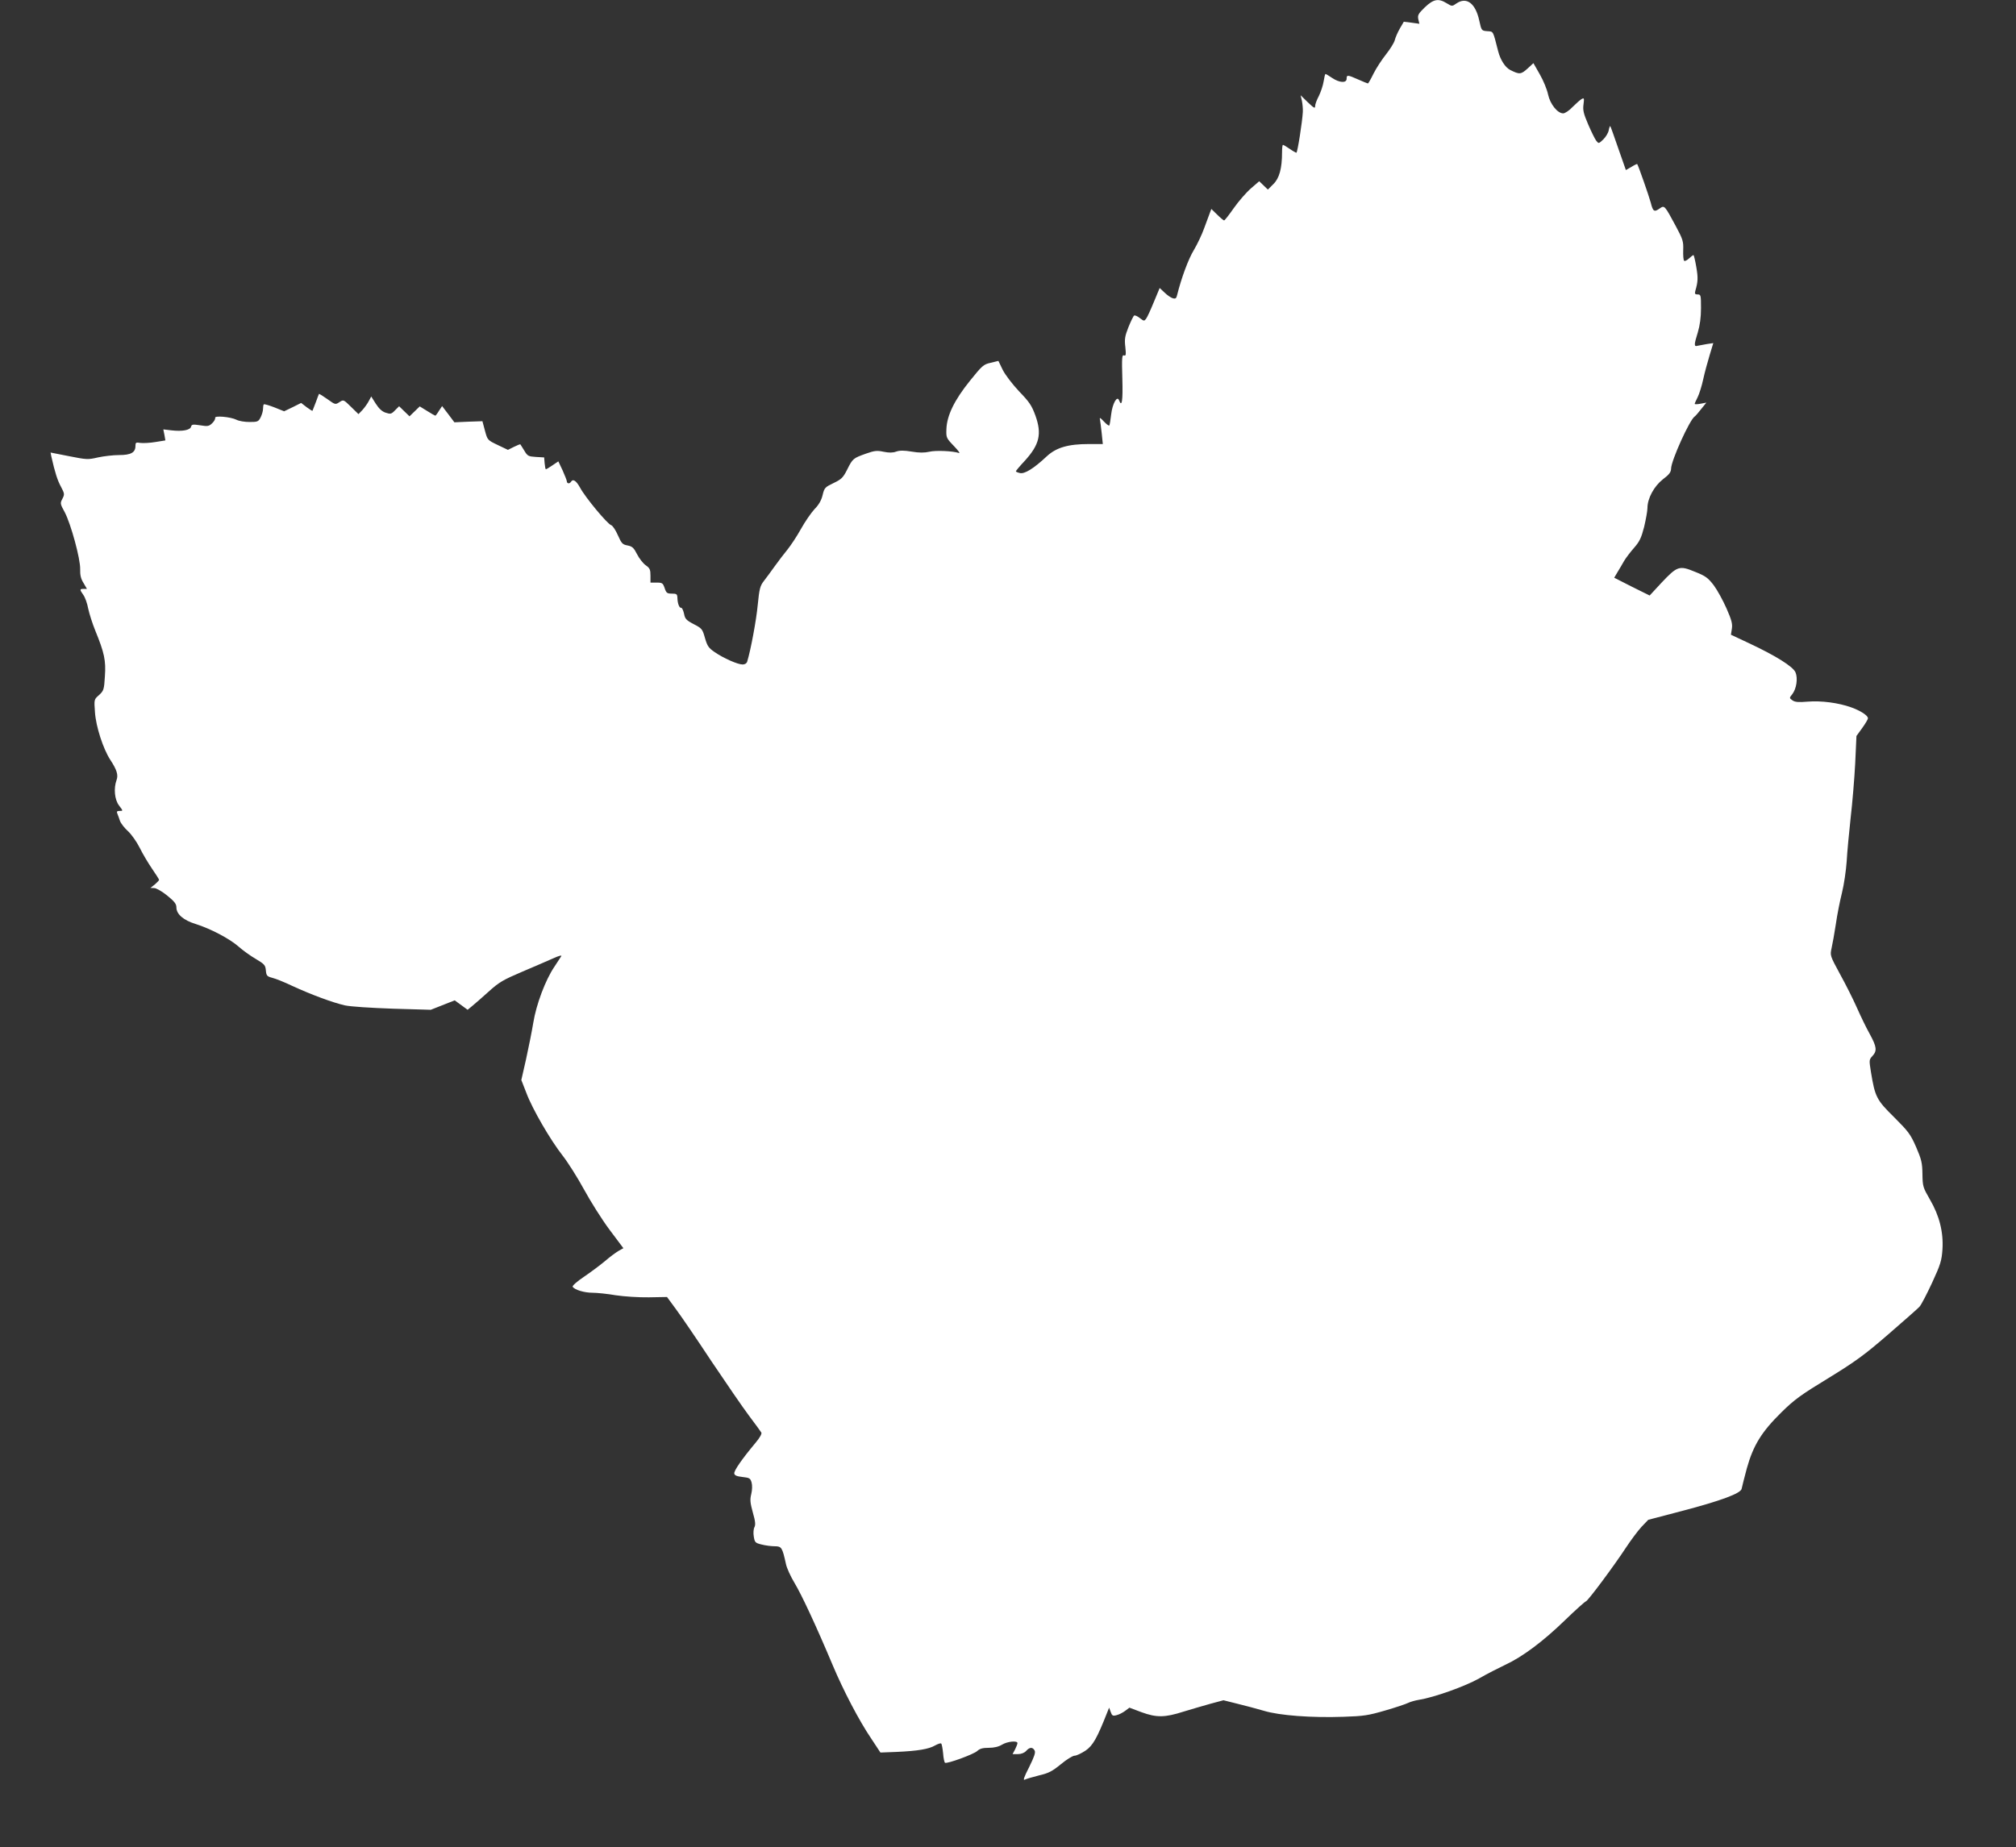 <?xml version="1.0" standalone="no"?>
<!DOCTYPE svg PUBLIC "-//W3C//DTD SVG 20010904//EN"
 "http://www.w3.org/TR/2001/REC-SVG-20010904/DTD/svg10.dtd">
<svg version="1.0" xmlns="http://www.w3.org/2000/svg"
 width="1280pt" height="1173pt" viewBox="0 0 1280 1173"
 preserveAspectRatio="xMidYMid meet">
<rect x="0" y="0" width="1280" height="1173" fill="#333333" stroke="none"/>
<g transform="translate(0,1173) scale(0.1,-0.1)"
fill="#ffffff" stroke="none">
<path d="M9047 11684 c-42 -41 -47 -50 -42 -76 l7 -29 -50 7 -49 6 -25 -43
c-14 -24 -28 -57 -32 -73 -4 -17 -29 -57 -55 -90 -27 -34 -63 -89 -80 -123
-17 -35 -33 -63 -36 -63 -2 0 -30 11 -61 25 -68 30 -74 31 -74 5 0 -29 -46
-26 -92 5 -20 14 -39 25 -42 25 -3 0 -8 -21 -12 -47 -4 -26 -18 -67 -30 -92
-13 -24 -24 -53 -24 -65 0 -17 -7 -13 -46 24 l-46 45 8 -35 c4 -19 7 -51 6
-70 -3 -61 -34 -260 -41 -260 -3 0 -23 11 -43 25 -20 14 -39 25 -42 25 -4 0
-6 -21 -6 -47 0 -102 -17 -165 -55 -202 l-35 -35 -27 26 -28 27 -52 -45 c-29
-25 -78 -81 -109 -125 -30 -43 -58 -79 -62 -79 -3 0 -23 16 -44 37 l-37 36 -9
-24 c-5 -13 -21 -57 -36 -97 -14 -40 -44 -103 -66 -140 -35 -57 -80 -180 -106
-285 -5 -22 -10 -26 -28 -21 -11 3 -35 19 -52 36 l-31 29 -37 -89 c-20 -49
-42 -97 -49 -106 -12 -16 -14 -16 -40 4 -15 12 -31 19 -36 16 -5 -3 -21 -36
-36 -73 -23 -58 -26 -77 -20 -127 5 -49 4 -58 -9 -53 -12 5 -14 -15 -10 -149
4 -142 -3 -183 -21 -136 -12 32 -42 -21 -50 -90 -4 -35 -9 -66 -12 -70 -2 -4
-17 7 -34 25 -23 25 -29 28 -25 12 2 -11 7 -50 11 -87 l7 -68 -88 0 c-132 0
-208 -22 -269 -79 -81 -76 -140 -113 -170 -105 -14 3 -25 8 -25 11 0 3 25 33
56 66 94 103 110 171 68 288 -23 63 -38 86 -104 154 -43 46 -88 105 -104 137
l-27 56 -49 -12 c-46 -10 -54 -18 -133 -116 -98 -122 -145 -219 -148 -305 -2
-54 -1 -57 47 -107 27 -28 42 -48 33 -45 -38 13 -148 18 -189 8 -31 -7 -65 -7
-112 1 -48 8 -75 8 -98 0 -22 -8 -45 -8 -80 -1 -42 9 -58 7 -112 -12 -81 -29
-84 -31 -119 -101 -26 -52 -37 -62 -87 -86 -54 -26 -58 -30 -69 -76 -8 -34
-25 -63 -52 -90 -21 -23 -60 -79 -86 -126 -26 -47 -65 -105 -85 -130 -21 -25
-57 -73 -81 -106 -24 -34 -56 -77 -70 -95 -23 -30 -28 -49 -38 -151 -9 -96
-44 -285 -67 -360 -3 -11 -15 -18 -29 -18 -31 0 -122 40 -178 79 -38 26 -46
38 -61 89 -16 57 -19 61 -71 88 -48 25 -56 34 -62 67 -5 21 -12 37 -18 37 -12
-2 -23 27 -24 63 -1 24 -5 27 -35 27 -30 0 -36 4 -46 35 -11 32 -15 35 -51 35
l-39 0 0 44 c0 38 -4 48 -30 66 -17 12 -42 44 -55 70 -21 41 -30 50 -61 56
-32 6 -38 13 -61 65 -14 32 -33 61 -43 64 -24 8 -164 176 -197 238 -25 45 -45
58 -58 37 -9 -14 -25 -12 -26 3 0 6 -13 38 -27 70 l-27 57 -37 -25 c-20 -14
-39 -25 -42 -25 -3 0 -6 17 -8 38 l-3 37 -52 3 c-48 3 -54 6 -74 40 -12 20
-24 38 -25 40 -1 2 -19 -5 -41 -16 l-38 -19 -65 31 c-65 31 -65 32 -81 91
l-16 60 -89 -3 -89 -4 -39 52 -39 51 -20 -30 c-10 -17 -21 -31 -23 -31 -2 0
-25 13 -52 30 l-47 29 -32 -31 -33 -32 -33 32 -33 32 -26 -26 c-23 -24 -29
-25 -59 -15 -23 7 -43 26 -63 57 l-29 46 -15 -28 c-8 -16 -26 -41 -40 -57
l-26 -27 -47 46 c-48 47 -48 47 -74 30 -26 -17 -27 -16 -76 19 -28 20 -52 35
-54 33 -1 -2 -10 -25 -20 -53 -10 -27 -20 -52 -21 -54 -2 -1 -18 9 -37 23
l-35 27 -54 -27 -54 -26 -62 25 c-34 13 -64 22 -67 19 -3 -3 -5 -16 -5 -29 0
-13 -7 -37 -15 -53 -14 -28 -20 -30 -71 -30 -30 0 -67 6 -82 14 -38 19 -142
28 -136 12 2 -6 -6 -22 -19 -34 -20 -19 -28 -21 -76 -13 -47 7 -54 6 -58 -9
-6 -22 -56 -31 -125 -23 l-51 6 7 -35 6 -35 -62 -10 c-35 -6 -78 -8 -96 -6
-29 5 -32 3 -32 -19 0 -42 -29 -58 -104 -58 -37 0 -97 -7 -134 -15 -64 -15
-73 -14 -184 8 l-117 23 5 -25 c23 -102 39 -152 61 -192 23 -44 24 -48 9 -77
-15 -28 -14 -32 15 -85 39 -74 100 -297 98 -362 -1 -36 4 -60 21 -87 l22 -38
-21 0 c-26 0 -26 -4 -2 -38 11 -15 25 -54 31 -87 7 -33 27 -96 45 -140 58
-142 68 -190 61 -290 -5 -85 -8 -92 -37 -119 -32 -28 -32 -28 -26 -110 6 -90
52 -232 97 -301 42 -64 52 -97 40 -129 -19 -52 -13 -124 16 -162 26 -34 26
-34 4 -34 -17 0 -21 -4 -15 -17 4 -10 12 -31 17 -47 6 -16 29 -45 50 -64 22
-20 56 -68 75 -106 19 -39 55 -99 79 -134 24 -35 44 -66 44 -70 0 -3 -12 -16
-27 -29 l-28 -22 24 -1 c13 0 50 -21 82 -47 47 -38 59 -54 59 -76 0 -43 46
-82 122 -105 95 -30 215 -93 272 -143 27 -24 77 -60 110 -79 55 -33 61 -39 64
-73 3 -33 7 -38 41 -47 21 -5 78 -28 126 -51 126 -58 260 -107 335 -124 38 -8
164 -16 305 -21 l240 -7 76 30 76 30 41 -30 41 -30 29 24 c16 13 63 54 104 91
66 60 92 75 214 127 76 32 165 71 197 85 32 15 55 21 51 14 -4 -7 -25 -38 -45
-69 -56 -83 -114 -237 -133 -354 -9 -55 -30 -159 -46 -232 l-30 -132 32 -82
c38 -102 153 -300 231 -399 32 -41 93 -137 135 -214 42 -77 115 -193 163 -257
l87 -116 -32 -18 c-17 -10 -56 -39 -86 -65 -30 -25 -90 -70 -133 -99 -43 -29
-75 -57 -71 -63 12 -19 73 -38 126 -38 29 0 96 -7 148 -16 54 -8 144 -14 210
-13 l115 2 58 -79 c32 -43 133 -191 224 -329 92 -137 199 -293 238 -345 39
-52 75 -101 79 -108 4 -7 -9 -32 -37 -65 -87 -104 -138 -178 -135 -195 2 -12
16 -18 52 -22 45 -5 50 -8 58 -35 5 -18 4 -48 -2 -73 -9 -36 -7 -56 10 -118
16 -55 18 -78 10 -93 -6 -11 -8 -38 -4 -60 6 -36 9 -40 50 -50 23 -6 61 -11
83 -11 43 0 48 -7 71 -112 5 -26 30 -80 54 -120 45 -74 139 -276 242 -521 68
-162 168 -354 246 -469 l58 -88 103 4 c135 6 205 18 244 41 18 10 36 16 39 12
4 -4 9 -32 12 -62 2 -31 8 -57 12 -60 13 -8 183 54 205 75 16 15 35 20 73 20
34 0 63 7 84 20 35 21 98 27 98 10 0 -6 -7 -24 -15 -40 l-16 -30 34 0 c21 0
41 8 52 20 22 25 41 26 54 3 7 -13 -2 -39 -35 -106 -33 -64 -40 -86 -27 -79
10 5 51 17 91 27 60 14 83 26 138 71 36 30 75 54 87 54 12 0 43 15 69 32 47
32 74 80 138 243 l12 30 10 -27 c8 -24 14 -27 36 -21 15 3 40 16 55 27 l28 21
77 -29 c96 -35 148 -34 267 4 50 15 127 38 171 50 l82 22 88 -22 c49 -12 125
-32 169 -45 99 -30 302 -45 505 -38 128 4 159 9 265 40 66 19 131 41 145 48
14 7 45 16 70 20 95 15 291 85 380 135 50 29 125 67 167 87 108 50 239 147
381 285 67 65 127 118 131 118 11 0 179 226 255 342 31 47 75 106 98 131 l43
45 210 55 c252 66 378 113 383 142 2 11 17 70 33 130 41 146 93 231 219 355
83 82 125 112 299 218 171 105 229 147 379 277 97 84 187 163 199 176 12 13
48 83 81 154 53 115 60 139 65 210 7 109 -19 214 -80 318 -43 75 -46 82 -47
160 -1 72 -6 93 -40 172 -36 82 -49 99 -140 190 -112 110 -121 129 -147 287
-12 75 -12 78 9 101 31 33 28 59 -17 141 -22 39 -58 114 -81 166 -23 52 -71
148 -107 213 -64 118 -64 119 -54 165 6 26 18 94 27 152 8 58 26 148 39 200
13 52 26 142 30 200 3 58 15 182 25 275 11 94 24 249 29 346 l8 175 37 51 c20
28 36 55 36 61 0 18 -46 48 -107 70 -82 29 -189 43 -276 36 -58 -5 -80 -3 -96
8 -21 15 -21 15 -1 40 26 34 36 100 20 138 -15 36 -124 105 -295 185 l-115 54
6 38 c5 31 -2 56 -34 129 -22 50 -58 116 -81 147 -37 48 -52 59 -120 86 -99
41 -112 36 -212 -70 l-75 -81 -113 56 -112 57 20 34 c12 19 31 52 43 73 12 20
41 58 64 84 34 39 45 62 63 132 11 47 21 101 21 120 0 61 42 138 98 182 40 30
51 45 52 67 0 51 119 313 150 332 5 3 23 24 41 47 l33 41 -37 -7 c-20 -4 -37
-4 -37 -1 0 3 8 22 19 43 10 20 26 71 35 113 9 42 28 111 41 154 l23 76 -41
-6 c-23 -4 -50 -9 -59 -11 -23 -7 -23 6 2 86 13 44 20 94 20 153 0 82 -1 87
-21 87 -17 0 -20 4 -15 23 17 58 18 83 6 152 -7 41 -15 75 -18 75 -3 0 -16
-10 -29 -22 -13 -12 -26 -18 -30 -14 -5 4 -7 35 -6 68 2 55 -2 68 -47 152 -71
132 -72 133 -101 113 -36 -26 -44 -21 -58 36 -12 44 -79 236 -86 245 -1 2 -18
-6 -37 -18 l-35 -20 -48 137 c-26 76 -49 140 -51 142 -2 2 -7 -10 -10 -27 -3
-16 -19 -43 -35 -58 -28 -27 -29 -27 -44 -8 -8 10 -31 57 -51 103 -30 70 -35
92 -30 128 5 39 4 43 -12 34 -9 -5 -35 -28 -57 -50 -21 -23 -49 -41 -60 -41
-36 0 -83 59 -96 120 -6 30 -29 87 -52 127 l-41 72 -38 -35 c-41 -37 -51 -38
-110 -8 -31 16 -62 64 -76 119 -34 133 -29 124 -69 127 -36 3 -37 3 -51 68
-24 110 -81 152 -145 108 -27 -19 -28 -19 -61 1 -53 33 -84 27 -139 -25z"/>
</g>
</svg>
